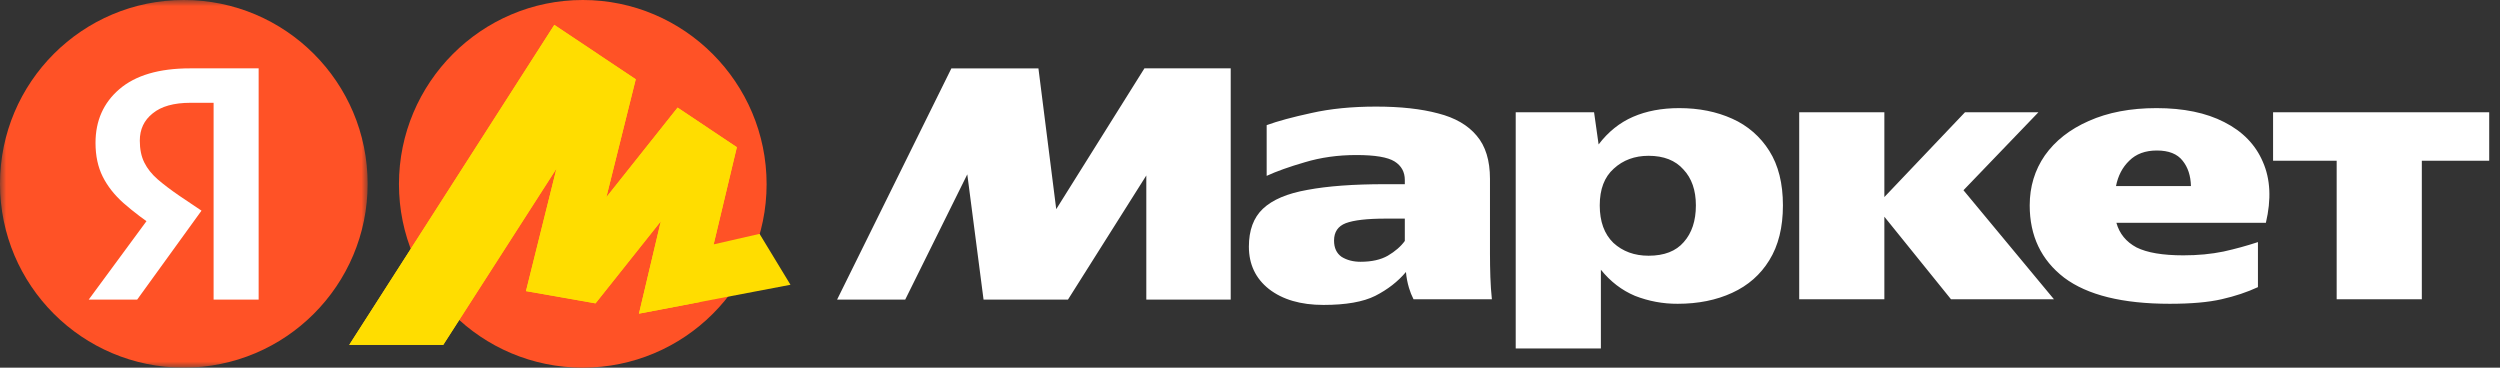 <?xml version="1.0" encoding="UTF-8"?> <svg xmlns="http://www.w3.org/2000/svg" width="204" height="30" viewBox="0 0 204 30" fill="none"><rect x="0" y="0" width="204" height="30" fill="#333333" stroke="none"/><g clip-path="url(#clip0_975_106)"><mask id="mask0_975_106" style="mask-type:luminance" maskUnits="userSpaceOnUse" x="0" y="0" width="30" height="30"><path d="M0 0H30V30H0V0Z" fill="white"></path></mask><g mask="url(#mask0_975_106)"><path d="M15 30C23.284 30 30 23.284 30 15C30 6.716 23.284 0 15 0C6.716 0 0 6.716 0 15C0 23.284 6.716 30 15 30Z" fill="#FF5226"></path><path d="M17.43 24.448V8.388H15.546C14.188 8.388 13.158 8.676 12.458 9.253C11.758 9.809 11.408 10.55 11.408 11.477C11.408 12.177 11.531 12.774 11.778 13.268C12.025 13.762 12.386 14.215 12.859 14.627C13.333 15.039 13.93 15.492 14.651 15.986L16.442 17.19L11.192 24.449H7.238L12.242 17.654L14.589 19.754L12.736 18.58C11.805 17.975 10.917 17.304 10.08 16.573C9.338 15.913 8.772 15.193 8.381 14.411C7.99 13.628 7.794 12.712 7.794 11.662C7.794 9.85 8.443 8.388 9.74 7.276C11.058 6.144 12.983 5.578 15.515 5.578H21.105V24.448H17.43Z" fill="white"></path></g><path d="M47.555 30C39.28 30 32.555 23.301 32.555 15.027C32.555 6.752 39.28 0 47.555 0C55.829 0 62.555 6.752 62.555 15.027C62.555 23.301 55.829 30 47.555 30Z" fill="#FF5226"></path><path d="M45.232 2.031L28.498 28.141H36.169L45.836 13.091L45.6 12.984L42.92 23.754L48.594 24.754L54.426 17.424L54.11 17.267L52.14 25.593L64.503 23.237L61.981 19.083L57.525 20.103L58.051 20.708L60.126 12.013L55.292 8.781L48.962 16.741L49.277 16.899L51.877 6.469L45.232 2.031Z" fill="#FFDD00"></path><path d="M45.232 2.031L28.498 28.141H36.169L45.836 13.091L45.6 12.984L42.92 23.754L48.594 24.754L54.426 17.424L54.11 17.267L52.14 25.593L57.11 24.646L60.126 12.013L55.292 8.781L48.962 16.741L49.277 16.899L51.877 6.469L45.232 2.031Z" fill="#FFDD00"></path><path d="M68.306 24.449L77.633 5.579H84.736L86.188 17.068L93.384 5.578H100.426V24.449H93.539V14.319L87.145 24.449H80.258L78.931 14.226L73.865 24.449H68.306ZM121.582 20.712C121.582 21.351 121.593 21.979 121.613 22.596C121.634 23.214 121.675 23.821 121.737 24.418H115.343C115.191 24.122 115.067 23.812 114.973 23.492C114.847 23.069 114.764 22.635 114.726 22.195C114.067 22.977 113.233 23.625 112.224 24.14C111.236 24.635 109.825 24.882 107.993 24.882C106.14 24.882 104.657 24.449 103.545 23.585C102.454 22.72 101.909 21.567 101.909 20.125C101.909 18.787 102.289 17.758 103.051 17.037C103.834 16.296 105.048 15.781 106.696 15.493C108.343 15.183 110.453 15.029 113.027 15.029H114.633V14.689C114.633 14.031 114.355 13.526 113.799 13.176C113.243 12.826 112.203 12.651 110.68 12.651C109.177 12.651 107.777 12.847 106.479 13.238C105.203 13.608 104.163 13.979 103.36 14.35V10.211C104.266 9.881 105.481 9.552 107.005 9.223C108.549 8.873 110.309 8.698 112.286 8.698C114.283 8.698 115.971 8.883 117.351 9.254C118.731 9.604 119.781 10.211 120.501 11.076C121.222 11.92 121.582 13.094 121.582 14.597V20.712ZM123.682 9.162H130.076L130.446 11.786C131.229 10.757 132.165 10.006 133.257 9.532C134.348 9.058 135.604 8.822 137.025 8.822C138.631 8.822 140.072 9.11 141.349 9.686C142.597 10.239 143.651 11.154 144.375 12.312C145.117 13.485 145.487 14.968 145.487 16.759C145.487 18.55 145.117 20.043 144.375 21.237C143.655 22.411 142.646 23.297 141.349 23.893C140.051 24.491 138.569 24.789 136.901 24.789C135.707 24.797 134.522 24.576 133.411 24.14C132.34 23.688 131.414 22.977 130.632 22.01V28.434H123.682V9.161V9.162ZM165.624 16.759C165.624 15.235 166.036 13.876 166.86 12.682C167.704 11.488 168.898 10.552 170.442 9.872C172.007 9.172 173.85 8.822 175.971 8.822C178.174 8.822 180.017 9.202 181.499 9.964C183.002 10.726 184.052 11.807 184.649 13.207C185.267 14.607 185.349 16.265 184.896 18.18H172.697C172.944 19.065 173.49 19.734 174.334 20.187C175.199 20.62 176.475 20.836 178.163 20.836C179.337 20.836 180.428 20.733 181.437 20.526C182.386 20.316 183.324 20.059 184.248 19.755V23.43C183.362 23.842 182.374 24.171 181.283 24.418C180.212 24.665 178.802 24.789 177.052 24.789C173.201 24.789 170.329 24.079 168.435 22.658C166.561 21.217 165.624 19.251 165.624 16.759ZM185.483 9.161H203.119V13.115H197.621V24.418H190.672V13.115H185.483V9.161ZM146.815 9.161H153.764V16.079L160.343 9.161H166.335L160.219 15.523L167.601 24.418H159.2L153.764 17.685V24.418H146.815V9.161ZM176.002 12.281C175.054 12.281 174.303 12.559 173.747 13.115C173.191 13.65 172.831 14.34 172.666 15.184H178.781C178.761 14.34 178.534 13.65 178.102 13.114C177.669 12.559 176.969 12.281 176.002 12.281ZM138.384 16.759C138.384 15.523 138.044 14.545 137.364 13.825C136.706 13.084 135.758 12.713 134.523 12.713C133.391 12.713 132.443 13.063 131.682 13.763C130.92 14.443 130.539 15.441 130.539 16.759C130.539 18.077 130.909 19.096 131.651 19.817C132.413 20.517 133.37 20.867 134.523 20.867C135.8 20.867 136.757 20.496 137.395 19.755C138.054 19.014 138.384 18.015 138.384 16.759ZM114.633 17.839H113.058C111.555 17.839 110.474 17.964 109.815 18.211C109.177 18.458 108.858 18.931 108.858 19.631C108.858 20.228 109.064 20.671 109.475 20.959C109.908 21.227 110.422 21.361 111.02 21.361C111.926 21.361 112.667 21.196 113.243 20.867C113.84 20.517 114.304 20.115 114.633 19.662V17.839Z" fill="white"></path></g><defs><clipPath id="clip0_975_106"><rect width="204" height="30" fill="white"></rect></clipPath></defs></svg> 